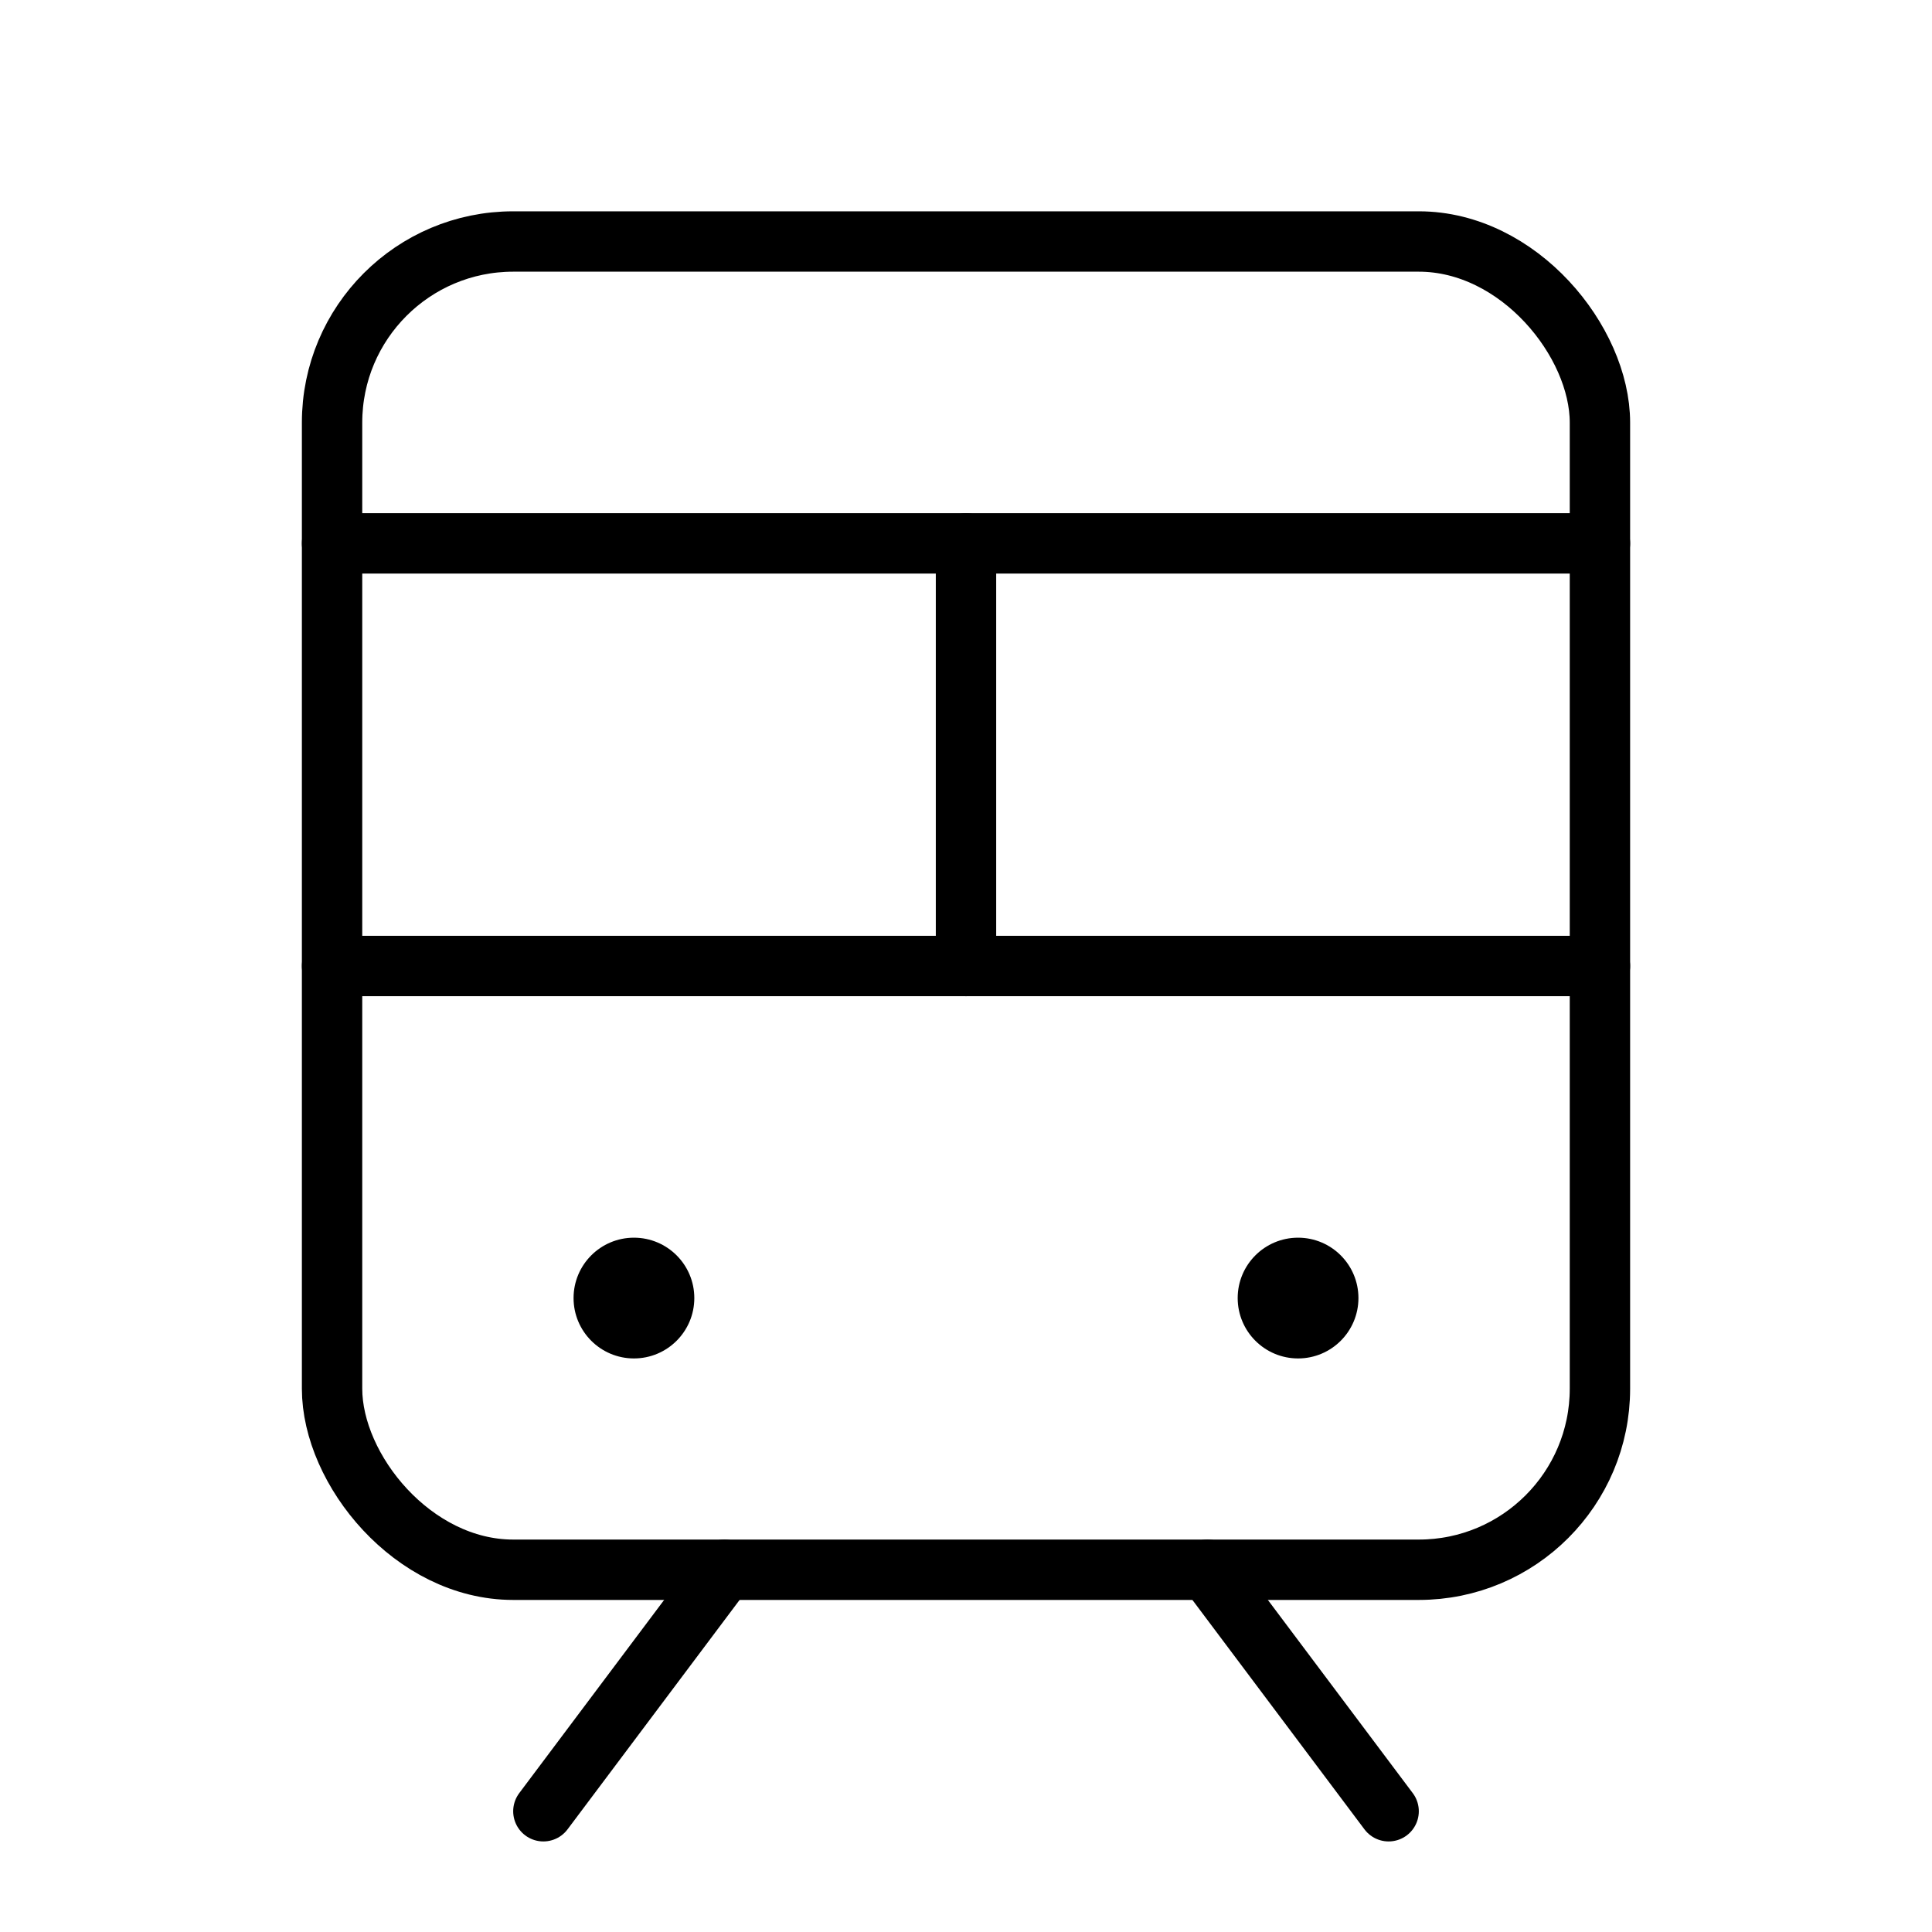 <svg xmlns="http://www.w3.org/2000/svg" width="192" height="192" fill="#000000" viewBox="0 0 256 256"><rect width="256" height="256" fill="none"></rect><line x1="44" y1="128" x2="212" y2="128" fill="none" stroke="#000000" stroke-linecap="round" stroke-linejoin="round" stroke-width="8"></line><line x1="44" y1="72" x2="212" y2="72" fill="none" stroke="#000000" stroke-linecap="round" stroke-linejoin="round" stroke-width="8"></line><line x1="96" y1="208" x2="72" y2="240" fill="none" stroke="#000000" stroke-linecap="round" stroke-linejoin="round" stroke-width="8"></line><line x1="160" y1="208" x2="184" y2="240" fill="none" stroke="#000000" stroke-linecap="round" stroke-linejoin="round" stroke-width="8"></line><rect x="44" y="32" width="168" height="176" rx="24" fill="none" stroke="#000000" stroke-linecap="round" stroke-linejoin="round" stroke-width="8"></rect><line x1="128" y1="72" x2="128" y2="128" fill="none" stroke="#000000" stroke-linecap="round" stroke-linejoin="round" stroke-width="8"></line><circle cx="84" cy="172" r="8"></circle><circle cx="172" cy="172" r="8"></circle></svg>